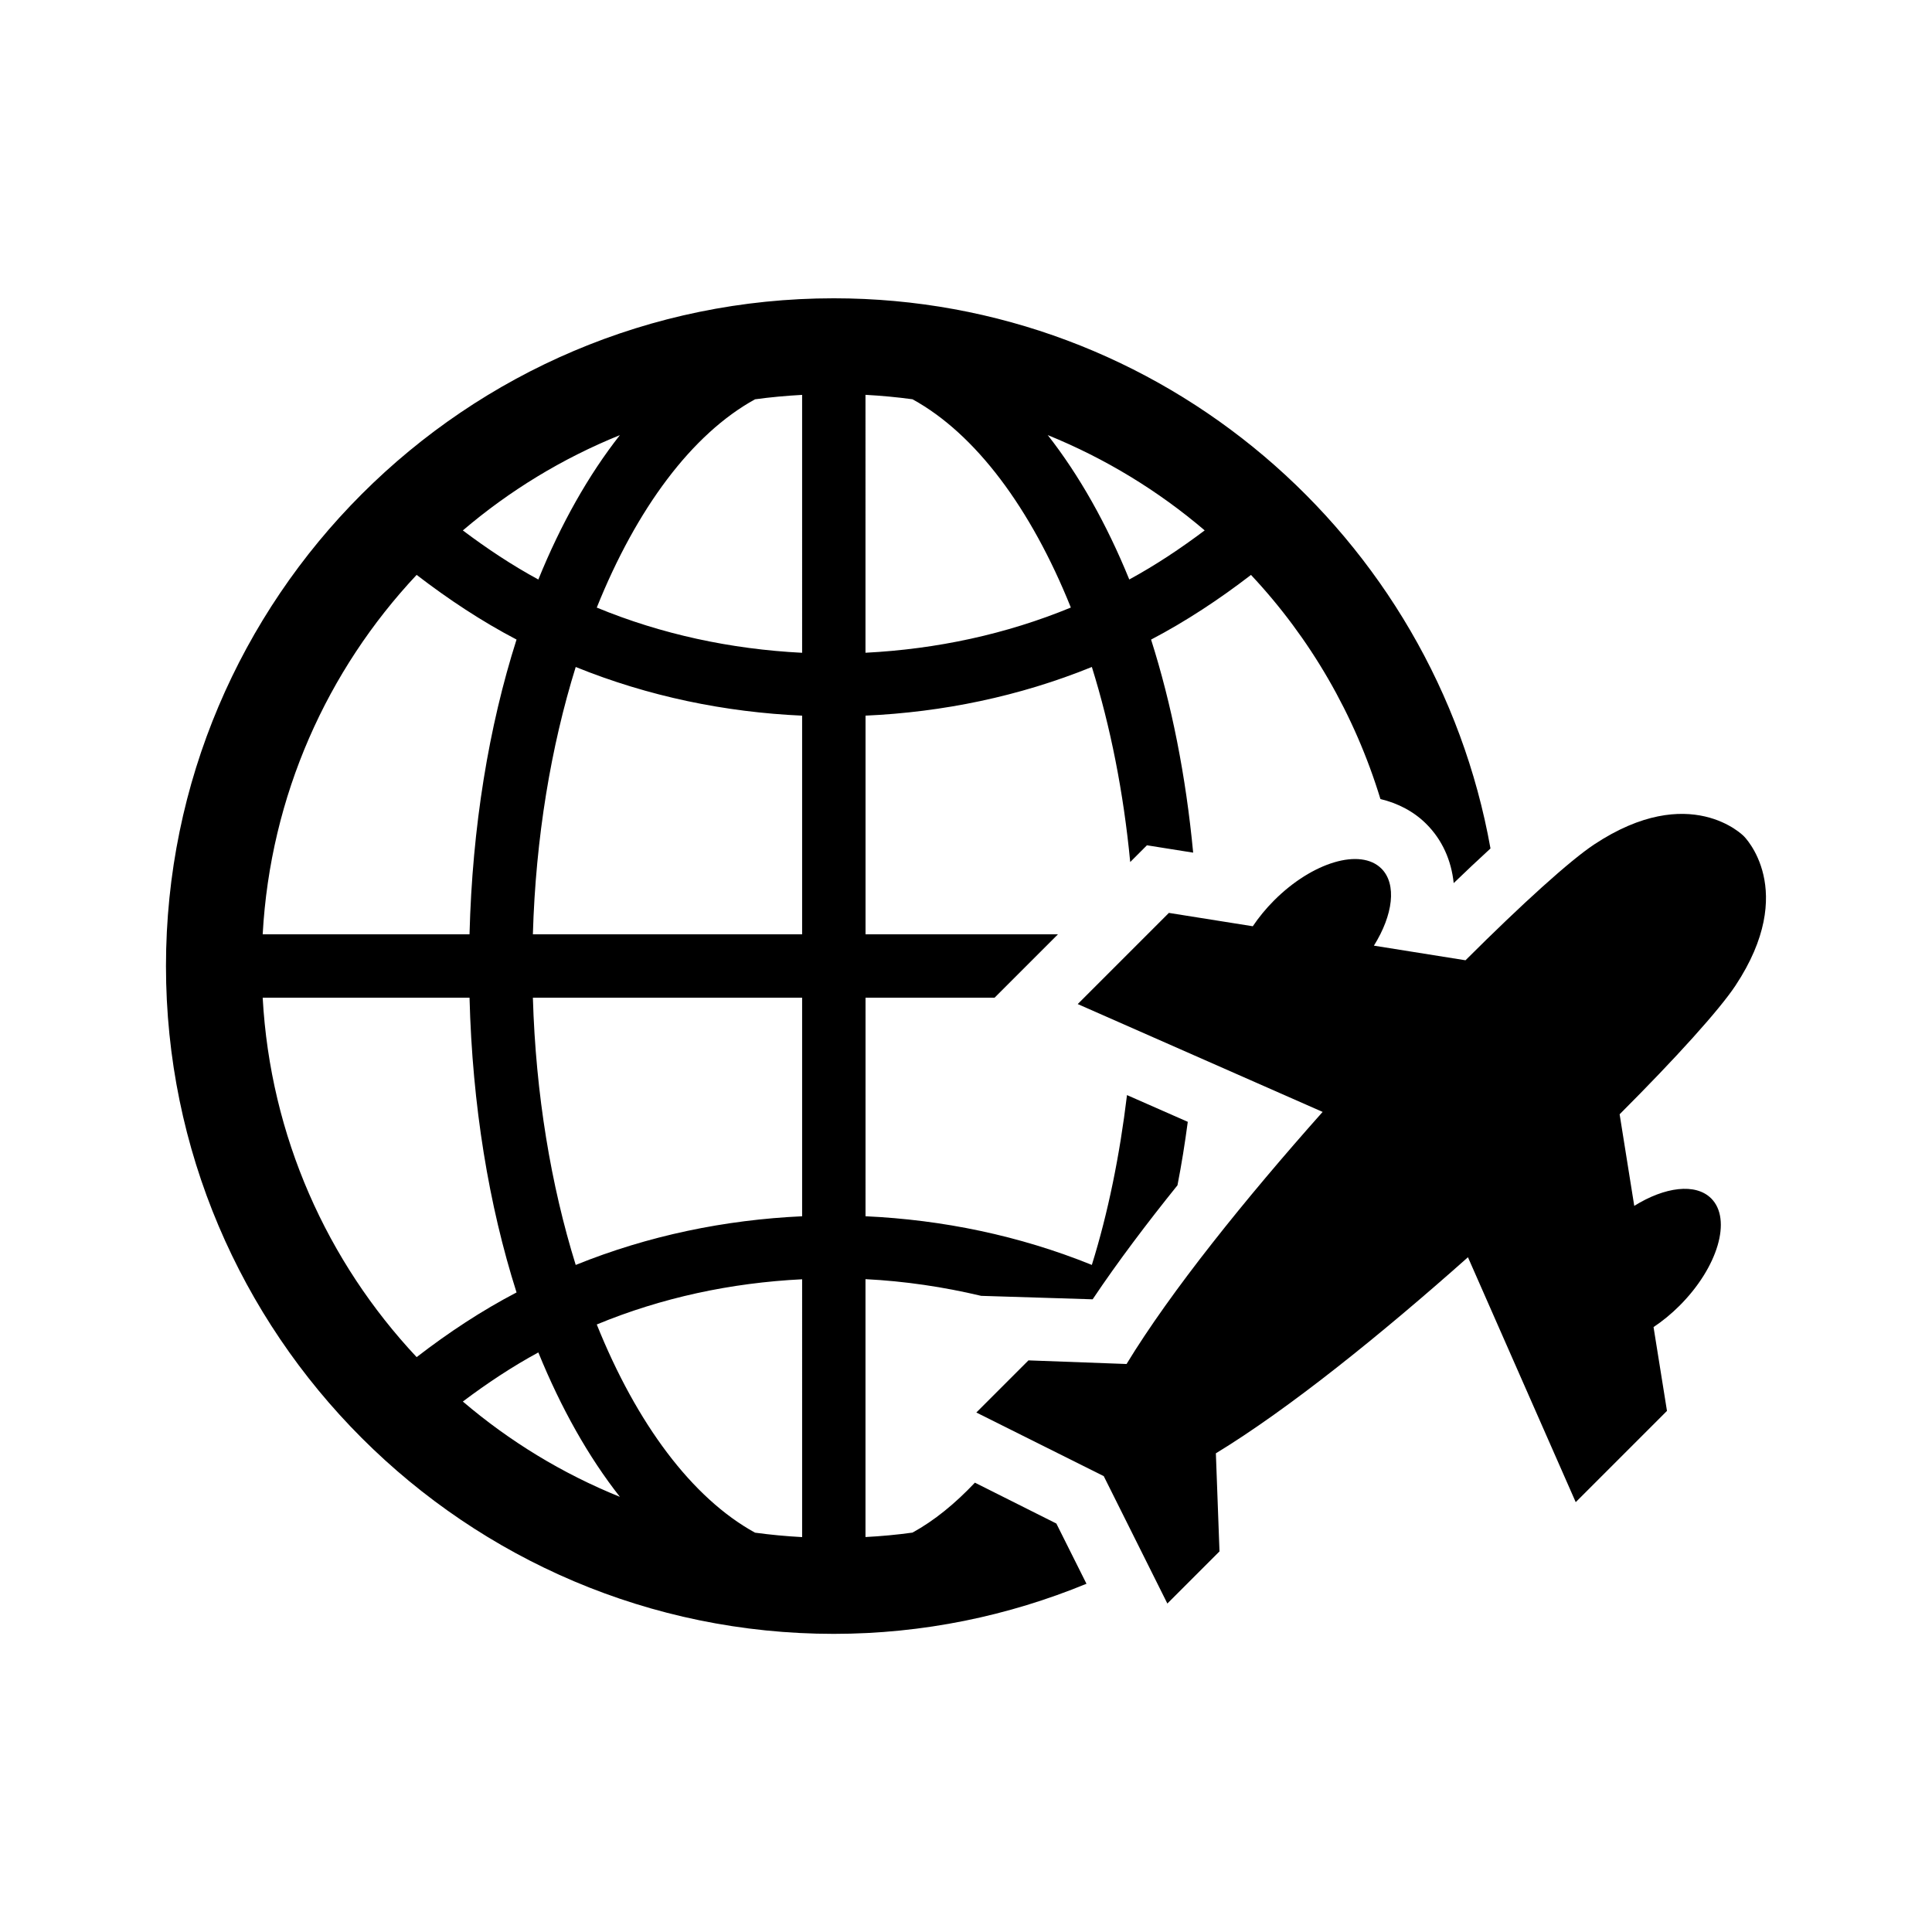 <?xml version="1.0" encoding="UTF-8"?>
<!-- The Best Svg Icon site in the world: iconSvg.co, Visit us! https://iconsvg.co -->
<svg fill="#000000" width="800px" height="800px" version="1.1" viewBox="144 144 512 512" xmlns="http://www.w3.org/2000/svg">
 <g>
  <path d="m606.11 365.58s-14.219-14.633-39.668 2.227c-6.359 4.223-18.977 15.617-34.07 30.676l-24.273-3.875c5.07-8.117 6.125-16.289 1.992-20.422-5.531-5.508-18.262-1.746-28.426 8.418-2.207 2.207-4.086 4.523-5.664 6.863l-22.234-3.539-24.16 24.16 64.902 28.582c-20.512 23.051-40.238 47.539-51.961 66.805l-25.996-0.961-13.816 13.816 33.766 16.859 16.859 33.766 13.816-13.816-0.961-25.996c19.27-11.723 43.73-31.449 66.805-51.961l28.559 64.902 24.184-24.184-3.559-22.211c2.363-1.578 4.68-3.461 6.887-5.664 10.164-10.164 13.926-22.895 8.398-28.426-4.133-4.133-12.293-3.078-20.398 1.969l-3.875-24.273c15.07-15.07 26.457-27.711 30.676-34.07 16.852-25.438 2.219-39.645 2.219-39.645z"/>
  <path d="m402.36 536.92c-5.227 5.531-10.738 10.055-16.535 13.234-4.109 0.57-8.262 0.961-12.461 1.176v-68.34c10.434 0.527 20.691 2.059 30.652 4.422l29.547 0.918c6.629-9.91 14.477-20.277 22.48-30.219 1.074-5.484 1.969-11.082 2.731-16.816l-16.109-7.086c-1.926 15.965-5.004 31.18-9.316 45.008-19.223-7.781-39.531-11.957-59.977-12.898l0.004-57.926h34.203l16.793-16.793h-50.996v-57.949c20.445-0.918 40.766-5.094 59.977-12.898 4.914 15.742 8.398 33.219 10.164 51.691l4.434-4.434 12.25 1.949c-1.926-20.332-5.711-39.363-11.152-56.461 9.227-4.836 18.035-10.648 26.477-17.141 15.676 16.703 27.465 36.98 34.305 59.395 4.656 1.121 8.855 3.305 12.137 6.582 4.242 4.223 6.648 9.66 7.277 15.695 3.078-2.977 6.426-6.125 9.75-9.18-14.777-82.746-87.113-145.8-174.04-145.8-97.594 0-176.97 79.379-176.97 176.97 0 97.57 79.379 176.97 176.97 176.97 23.703 0 46.293-4.769 66.973-13.277l-7.984-15.965zm60.895-252.36c-6.402 4.812-13.031 9.227-19.984 13.008-6.012-14.758-13.301-27.664-21.609-38.266 15.25 6.191 29.27 14.746 41.594 25.258zm-89.891-35.926c4.199 0.234 8.352 0.617 12.461 1.176 16.727 9.18 31.402 28.906 41.961 55.195-17.141 7.066-35.512 11.016-54.422 11.98zm-65.09 10.68c-8.328 10.602-15.617 23.512-21.609 38.266-6.977-3.785-13.602-8.195-20.008-13.008 12.328-10.523 26.344-19.078 41.617-25.258zm-53.863 37.035c8.441 6.492 17.254 12.316 26.477 17.141-7.344 23.051-11.723 49.551-12.461 78.113h-54.812c2.023-36.754 17.117-70.02 40.797-95.254zm-40.797 112.05h54.816c0.738 28.539 5.117 55.039 12.461 78.113-9.227 4.812-18.035 10.625-26.477 17.141-23.684-25.258-38.777-58.496-40.801-95.254zm53.043 107.02c6.402-4.812 13.031-9.227 20.008-13.008 6.012 14.758 13.277 27.664 21.609 38.266-15.273-6.168-29.289-14.742-41.617-25.258zm89.914 35.93c-4.223-0.223-8.375-0.617-12.484-1.176-16.703-9.18-31.383-28.906-41.938-55.172 17.117-7.086 35.492-11.039 54.422-11.98zm0-85.023c-20.445 0.941-40.766 5.117-60 12.898-6.562-21.105-10.602-45.242-11.352-70.824h71.352zm0-74.719h-71.352c0.738-25.605 4.793-49.742 11.352-70.848 19.246 7.805 39.555 11.98 60 12.898zm0-74.609c-18.934-0.961-37.305-4.914-54.422-11.98 10.559-26.289 25.234-46.004 41.938-55.195 4.109-0.57 8.262-0.941 12.484-1.176z"/>
 </g>
</svg>